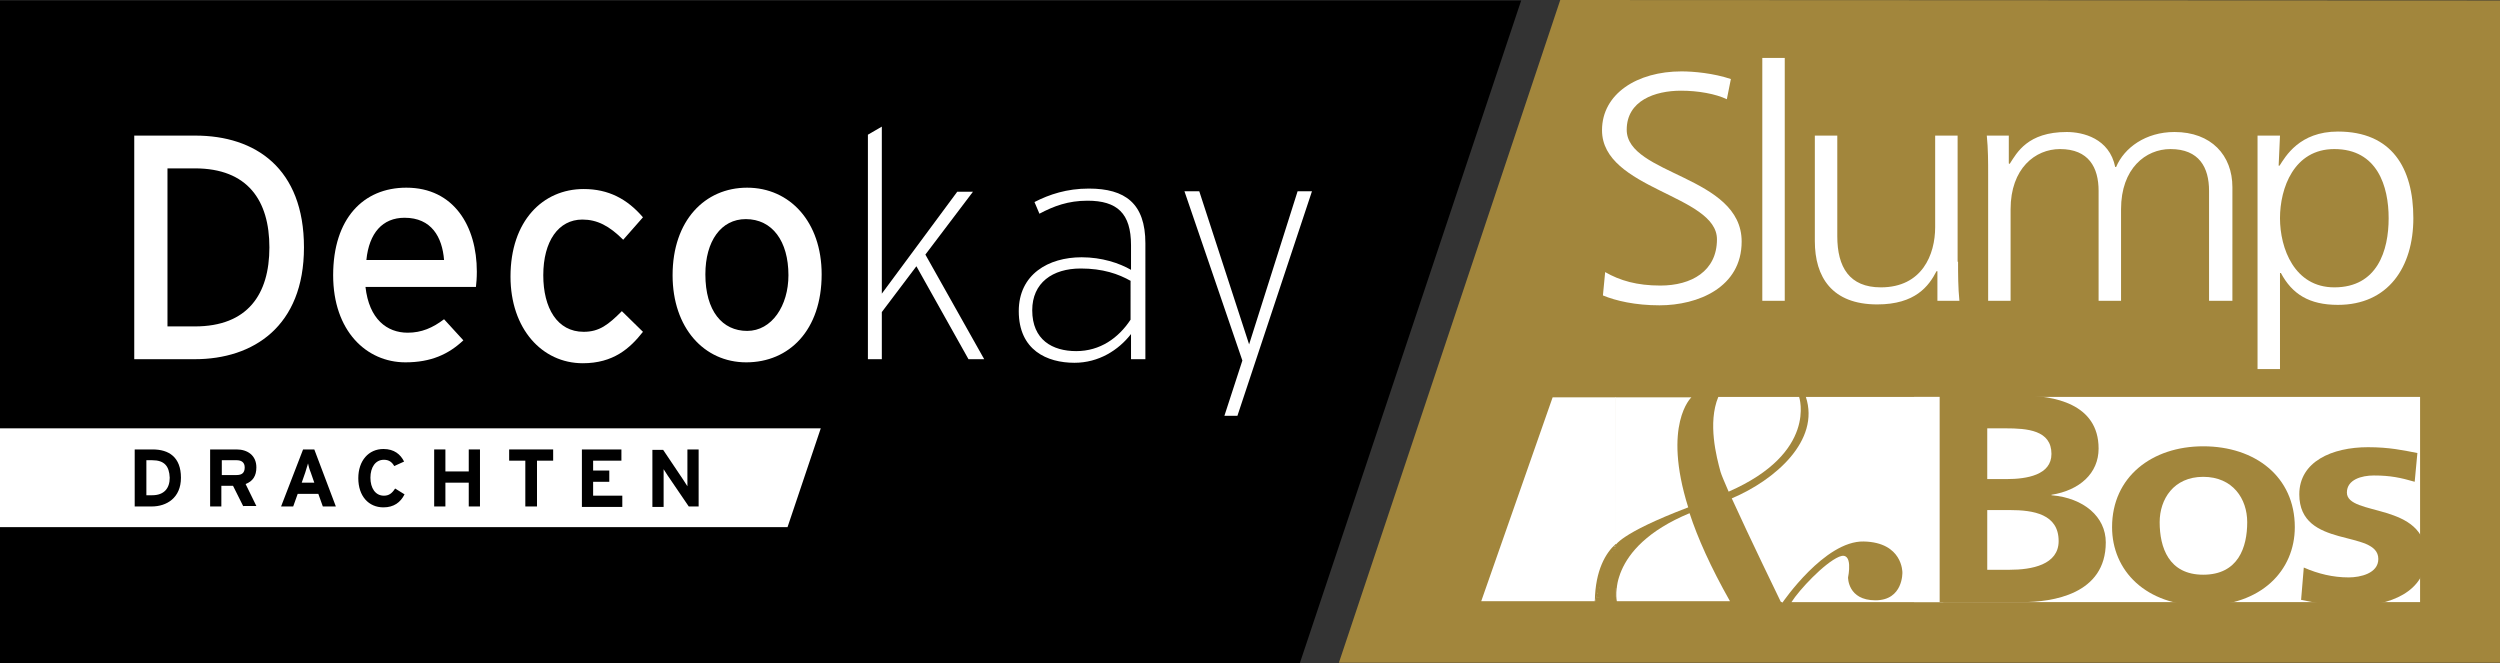 <?xml version="1.0" encoding="UTF-8"?> <svg xmlns="http://www.w3.org/2000/svg" xmlns:xlink="http://www.w3.org/1999/xlink" version="1.1" id="Laag_1" x="0px" y="0px" viewBox="0 0 556.8 147.7" style="enable-background:new 0 0 556.8 147.7;" xml:space="preserve"><rect x="0" y="0" width="556.8" height="147.7" fill="#333333" stroke="none"/> <style type="text/css"> .st0{fill:#FFFFFF;} .st1{fill:#A2863C;} </style> <g> <g> <polygon points="289.5,147.7 338.8,0.1 0,0.1 0,147.7 "></polygon> <path class="st0" d="M43.4,80H29.9V30.2h13.6c13.4,0,24.2,7.3,24.2,24.9S56.4,80,43.4,80z M43.4,37.5h-6.1v35.2h6.1 c11.8,0,16.6-7.2,16.6-17.6S55.2,37.5,43.4,37.5z"></path> <path class="st0" d="M106,63.9H81.4c0.8,7.2,4.8,10.2,9.4,10.2c3.1,0,5.6-1.1,8.1-3l4.3,4.7c-3.3,3.1-7.2,4.9-12.9,4.9 c-8.7,0-16.1-7-16.1-19.4c0-12.6,6.7-19.5,16.3-19.5c10.6,0,15.7,8.6,15.7,18.7C106.2,61.9,106.1,63.1,106,63.9z M90.1,48.5 c-4.9,0-7.9,3.4-8.5,9.4h17.3C98.5,52.8,96.1,48.5,90.1,48.5z"></path> <path class="st0" d="M138.8,53.4c-3.1-3.1-5.8-4.5-9.1-4.5c-5.3,0-8.7,4.8-8.7,12.4c0,7.3,3.1,12.6,9,12.6c3.5,0,5.5-1.6,8.5-4.6 l4.7,4.6c-2.9,3.7-6.6,7-13.4,7c-9.1,0-16.1-7.7-16.1-19.3c0-12.4,7.2-19.5,16.3-19.5c5.5,0,9.7,2.2,13.2,6.3L138.8,53.4z"></path> <path class="st0" d="M166.2,80.7c-9.4,0-16.4-7.7-16.4-19.4c0-12.2,7.2-19.5,16.6-19.5c9.5,0,16.6,7.6,16.6,19.3 C183,73.5,175.8,80.7,166.2,80.7z M166.1,48.8c-5.5,0-9,4.9-9,12.3c0,8.2,3.8,12.6,9.3,12.6c5.5,0,9.2-5.6,9.2-12.4 C175.6,53.7,172,48.8,166.1,48.8z"></path> <path class="st0" d="M215.7,80l-11.6-20.7l-7.7,10.2V80h-3.1v-50l3.1-1.8v37.2l16.8-22.7h3.5l-10.6,14L219.2,80H215.7z"></path> <path class="st0" d="M251.9,80v-5.6c-2.8,3.6-7.2,6.4-12.6,6.4c-6.1,0-12.4-2.8-12.4-11.5c0-8.2,6.6-12,14-12 c4.5,0,8.4,1.3,11,2.8v-5.5c0-7.1-3.1-9.9-9.7-9.9c-4.3,0-7.5,1.2-10.7,2.9l-1.1-2.6c3.3-1.7,7.2-3,12.1-3 c8.1,0,12.6,3.3,12.6,12.2V80H251.9z M251.9,62.6c-2.8-1.6-6.3-2.8-11.2-2.8c-6.3,0-10.8,3.2-10.8,9.3c0,6.6,4.5,9.1,9.8,9.1 c5.3,0,9.4-2.9,12.1-7V62.6z"></path> <path class="st0" d="M275.6,92.6h-2.9l4-12.3l-12.9-37.7h3.3l11.1,34.1l10.8-34.1h3.2L275.6,92.6z"></path> <polygon class="st0" points="175.4,117.4 182.8,95.4 0,95.4 0,117.4 "></polygon> <g> <path d="M33.8,112.8H30v-12.7h4c3.6,0,6.3,1.7,6.3,6.3C40.3,110.9,37.1,112.8,33.8,112.8z M33.9,102.5h-1.3v7.8h1.3 c2.7,0,3.9-1.6,3.9-3.9C37.7,103.8,36.6,102.5,33.9,102.5z"></path> <path d="M54.2,112.8l-2.3-4.6h-2.6v4.6h-2.5v-12.7h5.9c2.4,0,4.4,1.3,4.4,4c0,1.9-0.8,3.1-2.4,3.7l2.4,4.9H54.2z M52.7,102.5 h-3.3v3.3h3.3c1.2,0,1.8-0.5,1.8-1.7C54.5,103,53.8,102.5,52.7,102.5z"></path> <path d="M71.9,112.8l-1-2.8h-4.6l-1,2.8h-2.7l4.9-12.7h2.5l4.8,12.7H71.9z M69.2,105.2c-0.3-0.7-0.5-1.5-0.6-2 c-0.1,0.5-0.4,1.2-0.6,2l-0.8,2.3H70L69.2,105.2z"></path> <path d="M87.8,103.8c-0.5-0.9-1.2-1.4-2.3-1.4c-1.9,0-3,1.7-3,4c0,2.3,1.1,4,3,4c1.1,0,1.8-0.5,2.5-1.6l2.1,1.3 c-0.9,1.8-2.4,2.9-4.7,2.9c-3.3,0-5.6-2.5-5.6-6.5c0-3.9,2.3-6.5,5.6-6.5c2.4,0,3.8,1.2,4.6,2.8L87.8,103.8z"></path> <path d="M104.4,112.8v-5.3h-5.2v5.3h-2.5v-12.7h2.5v4.9h5.2v-4.9h2.5v12.7H104.4z"></path> <path d="M119.6,102.6v10.2H117v-10.2h-3.6v-2.5h9.8v2.5H119.6z"></path> <path d="M129.6,112.8v-12.7h8.8v2.5h-6.3v2.2h3.6v2.5h-3.6v3.1h6.5v2.5H129.6z"></path> <path d="M153.4,112.8l-4.7-6.9c-0.3-0.5-0.7-1.1-0.9-1.4c0,0.5,0,2.1,0,2.8v5.6h-2.5v-12.7h2.4l4.5,6.7c0.3,0.5,0.7,1.1,0.9,1.4 c0-0.5,0-2.1,0-2.8v-5.4h2.5v12.7H153.4z"></path> </g> </g> <polygon class="st1" points="347.5,0 298.2,147.6 556.8,147.6 556.8,0.1 "></polygon> <g> <g> <polygon class="st0" points="345.8,88.5 329.9,133.9 359.9,133.9 359.9,88.5 "></polygon> <path class="st0" d="M376.7,88.5h-16.9l-0.1,33.1c0,0,0.8-2.7,16.3-8.6C370.2,94.5,376.7,88.5,376.7,88.5z"></path> <path class="st0" d="M360.1,133.9h25.2c-4.3-7.6-7.2-14.1-9-19.6C357.5,122.1,360.1,133.9,360.1,133.9z"></path> <path class="st0" d="M396.6,134c0,0-7-14.4-10.9-23c9.7-4.1,19.7-12.9,16.5-22.6h30.6v45.7h-33.8c1.7-2.7,7.3-8.7,10.6-10.1 c3.3-1.4,2,4.6,2,4.6s-0.1,5.1,6.1,5.1c6.2,0,6-6.2,6-6.2s0.1-6.7-8.6-6.9s-18.1,13.6-18.1,13.6L396.6,134z"></path> <path class="st0" d="M400.7,88.4h-18c-2.4,5.8-0.4,13.4,0.5,16.7c0.2,0.7,0.9,2.3,1.8,4.4C404.9,100.8,400.7,88.4,400.7,88.4z"></path> <rect x="426.3" y="88.4" class="st0" width="112.7" height="45.7"></rect> <g> <path class="st1" d="M432,88.1h18.4c6.8,0,17,1.7,17,11.8c0,5.5-4.2,9.3-10.5,10.3v0.1c7.2,0.6,12.1,4.8,12.1,10.5 c0,11.6-11.9,13.3-18.6,13.3H432V88.1z M442.6,106.7h4.3c4.5,0,10-0.9,10-5.6c0-5.3-5.4-5.7-10.2-5.7h-4.1V106.7z M442.6,126.9 h5c4.9,0,10.9-1.1,10.9-6.4c0-6-5.6-6.9-10.9-6.9h-5V126.9z"></path> <path class="st1" d="M490.7,99.4c11.6,0,20.4,6.8,20.4,18c0,9.7-7.5,17.5-20.4,17.5c-12.8,0-20.3-7.8-20.3-17.5 C470.4,106.2,479.3,99.4,490.7,99.4z M490.7,128c7.8,0,9.8-6.1,9.8-11.7c0-5.2-3.2-10.1-9.8-10.1c-6.6,0-9.7,5-9.7,10.1 C481,121.9,483,128,490.7,128z"></path> <path class="st1" d="M537.8,107.3c-3.1-0.9-5.4-1.4-9.1-1.4c-2.7,0-6,0.9-6,3.8c0,5.4,17.6,2,17.6,14.2 c0,7.9-8.1,11.1-16.3,11.1c-3.9,0-7.8-0.6-11.5-1.4l0.6-7.2c3.2,1.4,6.5,2.2,10,2.2c2.6,0,6.6-0.9,6.6-4.1 c0-6.7-17.6-2.1-17.6-14.4c0-7.3,7.3-10.5,15.3-10.5c4.8,0,7.9,0.7,11,1.3L537.8,107.3z"></path> </g> <g> <path class="st0" d="M357.5,60.6c3.3,1.9,7.1,3,12.3,3c6.9,0,12.6-3.2,12.6-10.3c0-9.9-25.6-11.1-25.6-24.3 c0-8.1,7.8-13.1,17.7-13.1c2.7,0,7.1,0.4,11,1.7l-0.9,4.5c-2.5-1.2-6.4-1.9-10.2-1.9c-5.8,0-12.1,2.2-12.1,8.7 c0,10.1,25.6,10.2,25.6,24.9c0,10.2-9.7,14.2-18.3,14.2c-5.4,0-9.7-1-12.6-2.2L357.5,60.6z"></path> <path class="st0" d="M392.5,12.9h5V67h-5V12.9z"></path> <path class="st0" d="M436.1,58.3c0,2.8,0,5.7,0.3,8.7h-4.9v-6.6h-0.2c-1.7,3.3-4.7,7.4-13.2,7.4c-10.1,0-13.9-6.1-13.9-14.1 V30.2h5v22.4c0,6.9,2.7,11.4,9.7,11.4c9.2,0,12.1-7.3,12.1-13.4V30.2h5V58.3z"></path> <path class="st0" d="M492,67V42.5c0-5.2-2.2-9.3-8.6-9.3c-5.5,0-11,4.3-11,13.4V67h-5V42.5c0-5.2-2.2-9.3-8.6-9.3 c-5.5,0-11,4.3-11,13.4V67h-5V38.9c0-2.8,0-5.7-0.3-8.7h4.9v6.2l0.2,0.1c1.6-2.5,4-7.1,12.7-7.1c3.6,0,9.5,1.4,10.8,7.8h0.2 c1.8-4.3,6.6-7.8,13-7.8c8.2,0,12.9,5.2,12.9,12.3V67H492z"></path> <path class="st0" d="M502.8,30.2h5l-0.3,6.7h0.2c1.3-2,4.4-7.6,13-7.6c12,0,16.8,8.1,16.8,19.3c0,10.9-5.6,19.3-16.8,19.3 c-6.4,0-10.2-2.4-12.7-7.1h-0.2v21.4h-5V30.2z M519.9,33.2c-9,0-12.1,8.7-12.1,15.4S511,64,519.9,64c9.6,0,12.1-8.2,12.1-15.4 C532,41.5,529.5,33.2,519.9,33.2z"></path> </g> <path class="st1" d="M355.2,133.9c0.1-7,2.5-10.8,4.6-12.7"></path> <rect x="355.3" y="133" class="st1" width="4.6" height="1.6"></rect> <rect x="356.2" y="129.6" class="st1" width="3.7" height="4.4"></rect> <rect x="357" y="127" class="st1" width="3" height="4"></rect> <rect x="358.3" y="123.8" class="st1" width="2.3" height="4.6"></rect> <rect x="357.1" y="125.2" class="st1" width="2.9" height="2.4"></rect> <rect x="358.7" y="122.9" class="st1" width="2" height="1.2"></rect> <rect x="356.2" y="128.9" class="st1" width="1.6" height="1.5"></rect> <rect x="355.5" y="132.2" class="st1" width="1.3" height="0.9"></rect> <rect x="355.8" y="131" class="st1" width="0.6" height="1.5"></rect> <rect x="355.2" y="133.7" class="st1" width="0.1" height="0.3"></rect> <rect x="355.2" y="133.8" class="st1" width="0.2" height="0.2"></rect> <rect x="359.1" y="122.1" class="st1" width="1" height="1"></rect> <rect x="359.4" y="121.8" class="st1" width="0.7" height="0.4"></rect> <rect x="359.7" y="121.5" class="st1" width="0.2" height="0.3"></rect> <rect x="359.7" y="121.3" class="st1" width="0.2" height="0.3"></rect> <rect x="359.8" y="121.3" class="st1" width="0.1" height="0.1"></rect> <rect x="359.8" y="121.2" class="st1" width="0.1" height="0.1"></rect> <rect x="359.8" y="121.2" class="st1" width="0.1" height="0.1"></rect> <polygon class="st1" points="359.8,121.2 359.9,121.3 359.9,121.2 359.9,121.2 "></polygon> <rect x="359.6" y="121.7" class="st1" width="0.2" height="0.1"></rect> </g> </g> </g> </svg> 